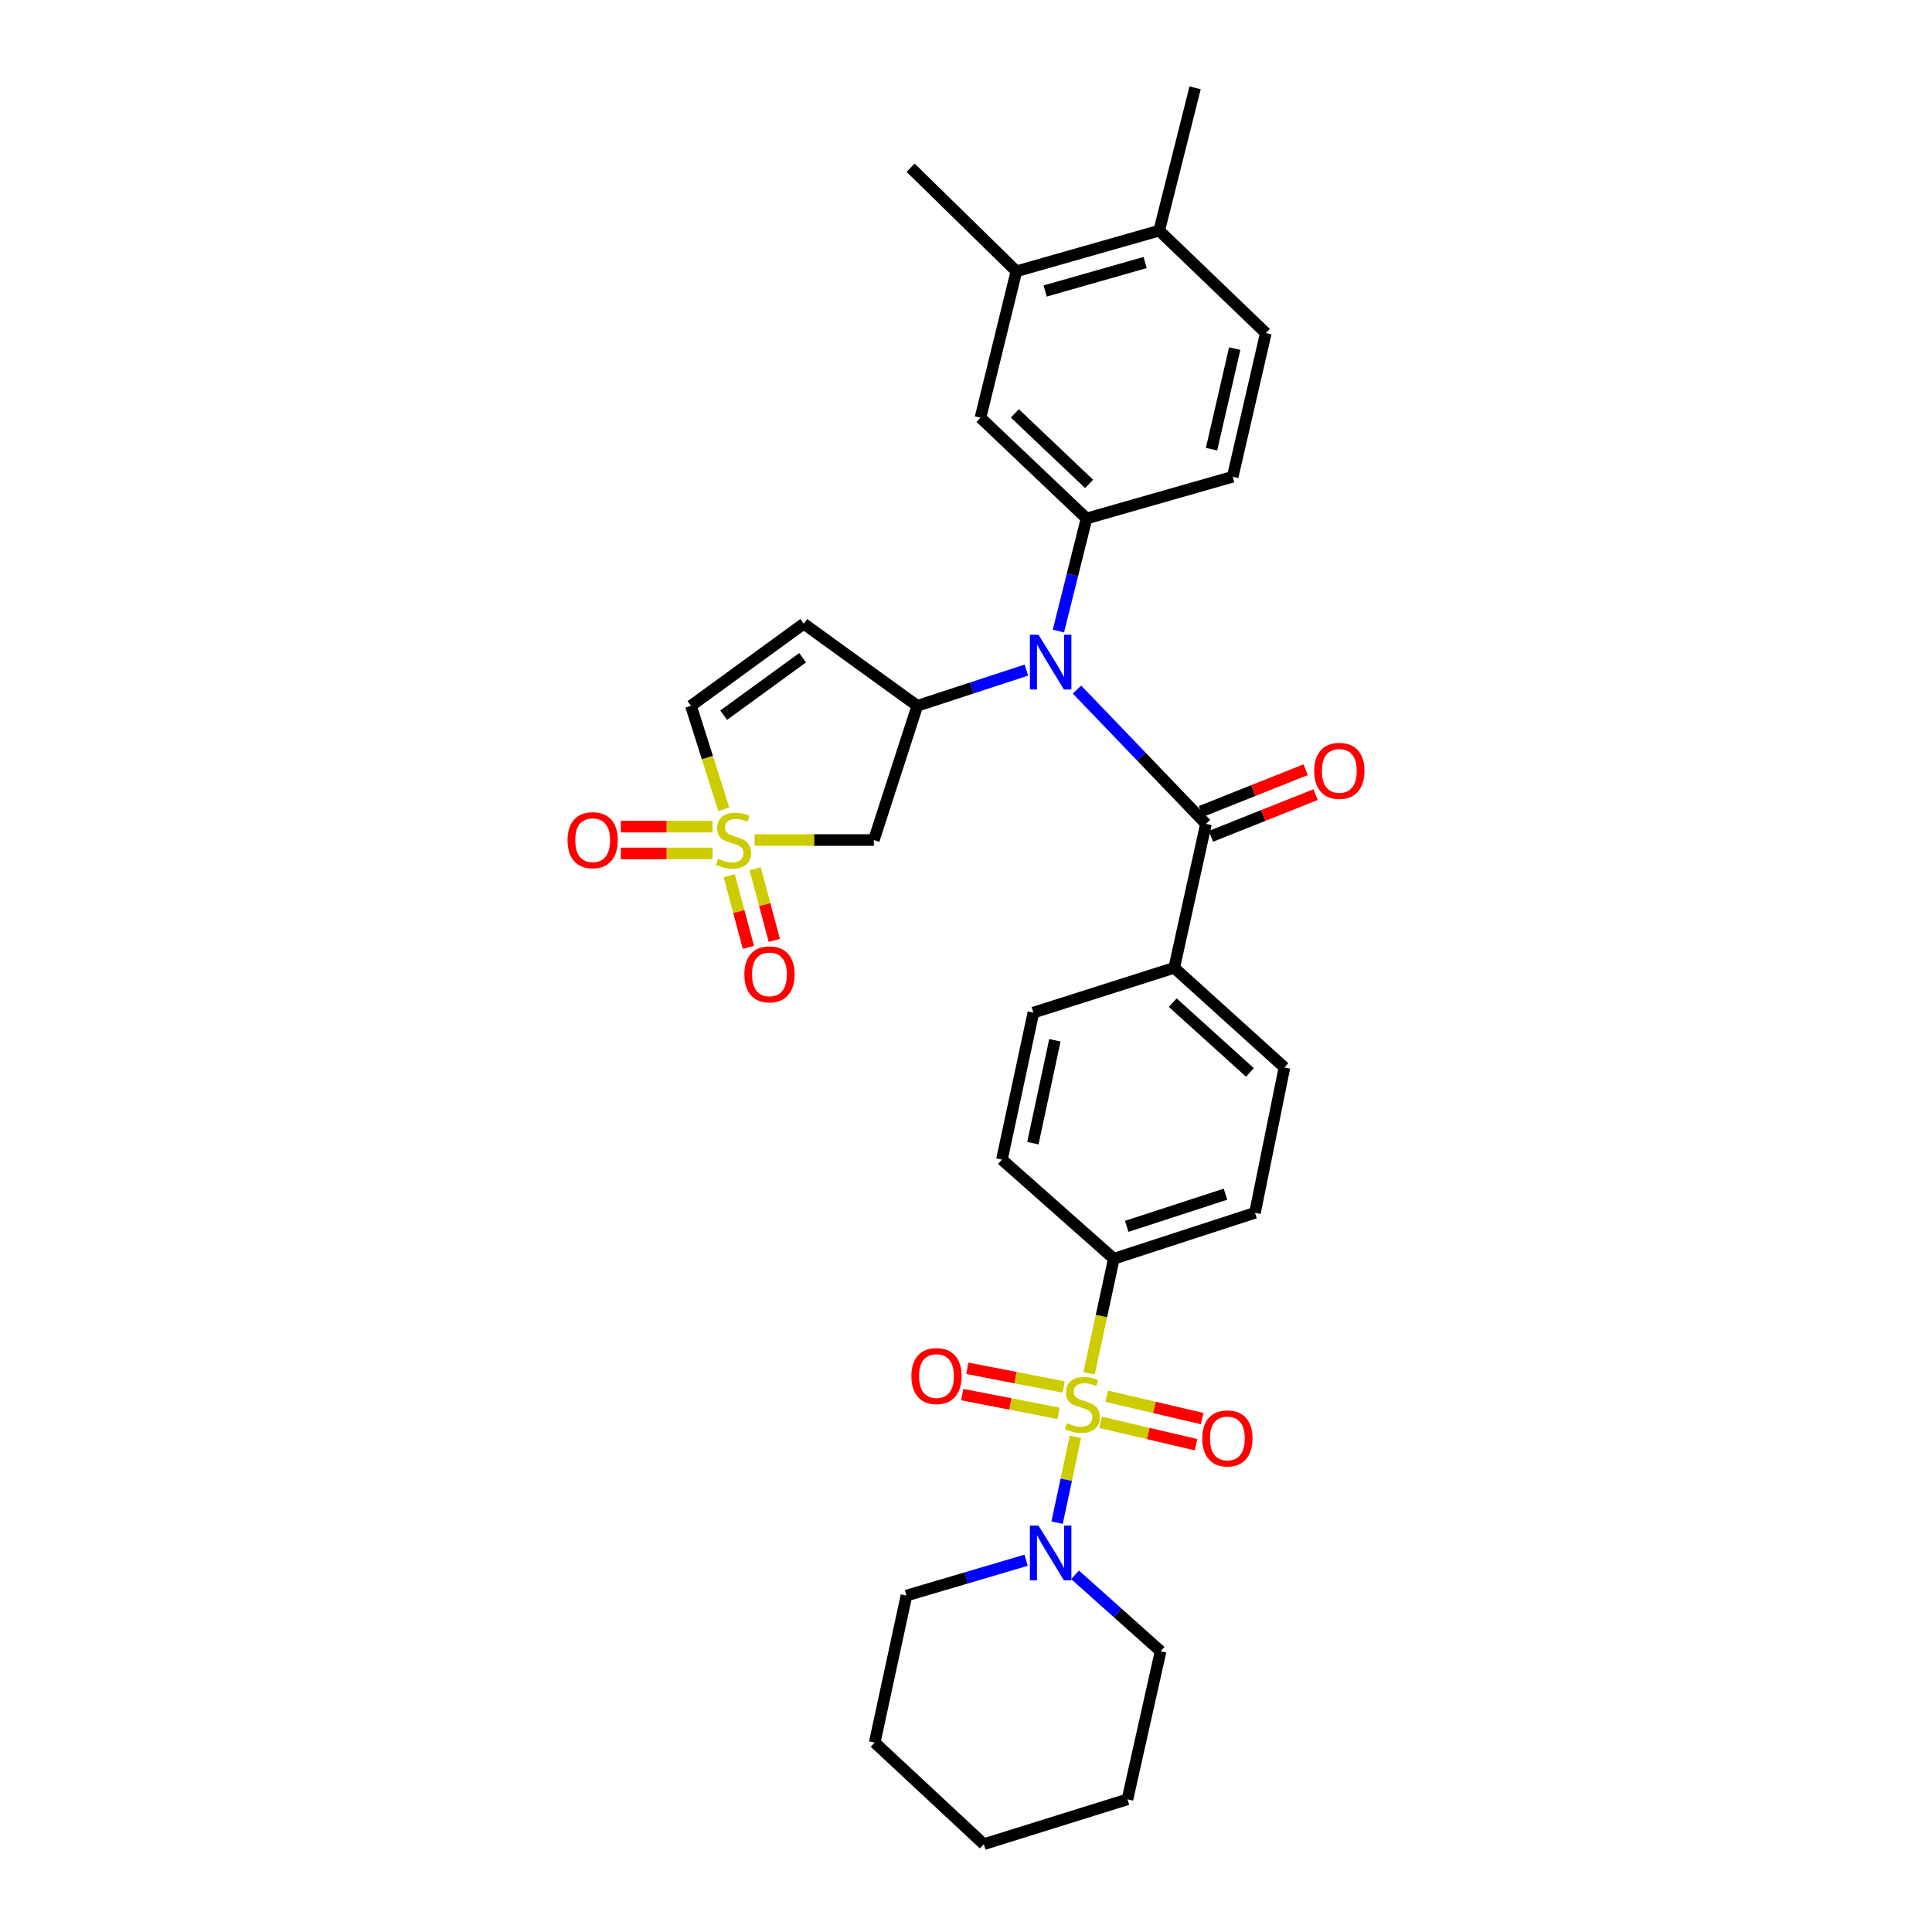 <?xml version='1.0' encoding='iso-8859-1'?>
<svg version='1.1' baseProfile='full'
              xmlns='http://www.w3.org/2000/svg'
                      xmlns:rdkit='http://www.rdkit.org/xml'
                      xmlns:xlink='http://www.w3.org/1999/xlink'
                  xml:space='preserve'
width='1000px' height='1000px' viewBox='0 0 1000 1000'>
<!-- END OF HEADER -->
<rect style='opacity:1.0;fill:#FFFFFF;stroke:none' width='1000' height='1000' x='0' y='0'> </rect>
<path class='bond-5' d='M 556.634,743.708 L 551.895,765.918' style='fill:none;fill-rule:evenodd;stroke:#CCCC00;stroke-width:6px;stroke-linecap:butt;stroke-linejoin:miter;stroke-opacity:1' />
<path class='bond-5' d='M 551.895,765.918 L 547.157,788.128' style='fill:none;fill-rule:evenodd;stroke:#0000FF;stroke-width:6px;stroke-linecap:butt;stroke-linejoin:miter;stroke-opacity:1' />
<path class='bond-9' d='M 563.698,710.813 L 570.108,681.168' style='fill:none;fill-rule:evenodd;stroke:#CCCC00;stroke-width:6px;stroke-linecap:butt;stroke-linejoin:miter;stroke-opacity:1' />
<path class='bond-9' d='M 570.108,681.168 L 576.517,651.523' style='fill:none;fill-rule:evenodd;stroke:#000000;stroke-width:6px;stroke-linecap:butt;stroke-linejoin:miter;stroke-opacity:1' />
<path class='bond-11' d='M 569.652,736.197 L 594.36,741.985' style='fill:none;fill-rule:evenodd;stroke:#CCCC00;stroke-width:6px;stroke-linecap:butt;stroke-linejoin:miter;stroke-opacity:1' />
<path class='bond-11' d='M 594.36,741.985 L 619.067,747.773' style='fill:none;fill-rule:evenodd;stroke:#FF0000;stroke-width:6px;stroke-linecap:butt;stroke-linejoin:miter;stroke-opacity:1' />
<path class='bond-11' d='M 572.819,722.68 L 597.526,728.468' style='fill:none;fill-rule:evenodd;stroke:#CCCC00;stroke-width:6px;stroke-linecap:butt;stroke-linejoin:miter;stroke-opacity:1' />
<path class='bond-11' d='M 597.526,728.468 L 622.234,734.256' style='fill:none;fill-rule:evenodd;stroke:#FF0000;stroke-width:6px;stroke-linecap:butt;stroke-linejoin:miter;stroke-opacity:1' />
<path class='bond-12' d='M 550.551,717.906 L 525.624,713.058' style='fill:none;fill-rule:evenodd;stroke:#CCCC00;stroke-width:6px;stroke-linecap:butt;stroke-linejoin:miter;stroke-opacity:1' />
<path class='bond-12' d='M 525.624,713.058 L 500.697,708.21' style='fill:none;fill-rule:evenodd;stroke:#FF0000;stroke-width:6px;stroke-linecap:butt;stroke-linejoin:miter;stroke-opacity:1' />
<path class='bond-12' d='M 547.9,731.534 L 522.973,726.685' style='fill:none;fill-rule:evenodd;stroke:#CCCC00;stroke-width:6px;stroke-linecap:butt;stroke-linejoin:miter;stroke-opacity:1' />
<path class='bond-12' d='M 522.973,726.685 L 498.046,721.837' style='fill:none;fill-rule:evenodd;stroke:#FF0000;stroke-width:6px;stroke-linecap:butt;stroke-linejoin:miter;stroke-opacity:1' />
<path class='bond-0' d='M 390.586,434.797 L 421.449,434.797' style='fill:none;fill-rule:evenodd;stroke:#CCCC00;stroke-width:6px;stroke-linecap:butt;stroke-linejoin:miter;stroke-opacity:1' />
<path class='bond-0' d='M 421.449,434.797 L 452.313,434.797' style='fill:none;fill-rule:evenodd;stroke:#000000;stroke-width:6px;stroke-linecap:butt;stroke-linejoin:miter;stroke-opacity:1' />
<path class='bond-13' d='M 377.448,453.269 L 382.411,471.814' style='fill:none;fill-rule:evenodd;stroke:#CCCC00;stroke-width:6px;stroke-linecap:butt;stroke-linejoin:miter;stroke-opacity:1' />
<path class='bond-13' d='M 382.411,471.814 L 387.374,490.358' style='fill:none;fill-rule:evenodd;stroke:#FF0000;stroke-width:6px;stroke-linecap:butt;stroke-linejoin:miter;stroke-opacity:1' />
<path class='bond-13' d='M 390.859,449.68 L 395.822,468.225' style='fill:none;fill-rule:evenodd;stroke:#CCCC00;stroke-width:6px;stroke-linecap:butt;stroke-linejoin:miter;stroke-opacity:1' />
<path class='bond-13' d='M 395.822,468.225 L 400.785,486.769' style='fill:none;fill-rule:evenodd;stroke:#FF0000;stroke-width:6px;stroke-linecap:butt;stroke-linejoin:miter;stroke-opacity:1' />
<path class='bond-14' d='M 368.787,427.856 L 345.049,427.856' style='fill:none;fill-rule:evenodd;stroke:#CCCC00;stroke-width:6px;stroke-linecap:butt;stroke-linejoin:miter;stroke-opacity:1' />
<path class='bond-14' d='M 345.049,427.856 L 321.31,427.856' style='fill:none;fill-rule:evenodd;stroke:#FF0000;stroke-width:6px;stroke-linecap:butt;stroke-linejoin:miter;stroke-opacity:1' />
<path class='bond-14' d='M 368.787,441.739 L 345.049,441.739' style='fill:none;fill-rule:evenodd;stroke:#CCCC00;stroke-width:6px;stroke-linecap:butt;stroke-linejoin:miter;stroke-opacity:1' />
<path class='bond-14' d='M 345.049,441.739 L 321.31,441.739' style='fill:none;fill-rule:evenodd;stroke:#FF0000;stroke-width:6px;stroke-linecap:butt;stroke-linejoin:miter;stroke-opacity:1' />
<path class='bond-34' d='M 374.629,418.855 L 366.135,392.096' style='fill:none;fill-rule:evenodd;stroke:#CCCC00;stroke-width:6px;stroke-linecap:butt;stroke-linejoin:miter;stroke-opacity:1' />
<path class='bond-34' d='M 366.135,392.096 L 357.64,365.337' style='fill:none;fill-rule:evenodd;stroke:#000000;stroke-width:6px;stroke-linecap:butt;stroke-linejoin:miter;stroke-opacity:1' />
<path class='bond-1' d='M 557.45,356.928 L 590.827,391.682' style='fill:none;fill-rule:evenodd;stroke:#0000FF;stroke-width:6px;stroke-linecap:butt;stroke-linejoin:miter;stroke-opacity:1' />
<path class='bond-1' d='M 590.827,391.682 L 624.205,426.437' style='fill:none;fill-rule:evenodd;stroke:#000000;stroke-width:6px;stroke-linecap:butt;stroke-linejoin:miter;stroke-opacity:1' />
<path class='bond-2' d='M 531.252,346.837 L 503.02,356.087' style='fill:none;fill-rule:evenodd;stroke:#0000FF;stroke-width:6px;stroke-linecap:butt;stroke-linejoin:miter;stroke-opacity:1' />
<path class='bond-2' d='M 503.02,356.087 L 474.787,365.337' style='fill:none;fill-rule:evenodd;stroke:#000000;stroke-width:6px;stroke-linecap:butt;stroke-linejoin:miter;stroke-opacity:1' />
<path class='bond-6' d='M 547.825,326.647 L 555.106,297.507' style='fill:none;fill-rule:evenodd;stroke:#0000FF;stroke-width:6px;stroke-linecap:butt;stroke-linejoin:miter;stroke-opacity:1' />
<path class='bond-6' d='M 555.106,297.507 L 562.388,268.366' style='fill:none;fill-rule:evenodd;stroke:#000000;stroke-width:6px;stroke-linecap:butt;stroke-linejoin:miter;stroke-opacity:1' />
<path class='bond-4' d='M 474.787,365.337 L 452.313,434.797' style='fill:none;fill-rule:evenodd;stroke:#000000;stroke-width:6px;stroke-linecap:butt;stroke-linejoin:miter;stroke-opacity:1' />
<path class='bond-7' d='M 474.787,365.337 L 416.009,322.84' style='fill:none;fill-rule:evenodd;stroke:#000000;stroke-width:6px;stroke-linecap:butt;stroke-linejoin:miter;stroke-opacity:1' />
<path class='bond-3' d='M 624.205,426.437 L 607.769,500.941' style='fill:none;fill-rule:evenodd;stroke:#000000;stroke-width:6px;stroke-linecap:butt;stroke-linejoin:miter;stroke-opacity:1' />
<path class='bond-17' d='M 626.775,432.885 L 653.864,422.087' style='fill:none;fill-rule:evenodd;stroke:#000000;stroke-width:6px;stroke-linecap:butt;stroke-linejoin:miter;stroke-opacity:1' />
<path class='bond-17' d='M 653.864,422.087 L 680.953,411.289' style='fill:none;fill-rule:evenodd;stroke:#FF0000;stroke-width:6px;stroke-linecap:butt;stroke-linejoin:miter;stroke-opacity:1' />
<path class='bond-17' d='M 621.634,419.989 L 648.723,409.191' style='fill:none;fill-rule:evenodd;stroke:#000000;stroke-width:6px;stroke-linecap:butt;stroke-linejoin:miter;stroke-opacity:1' />
<path class='bond-17' d='M 648.723,409.191 L 675.812,398.393' style='fill:none;fill-rule:evenodd;stroke:#FF0000;stroke-width:6px;stroke-linecap:butt;stroke-linejoin:miter;stroke-opacity:1' />
<path class='bond-25' d='M 531.122,807.571 L 500.147,816.719' style='fill:none;fill-rule:evenodd;stroke:#0000FF;stroke-width:6px;stroke-linecap:butt;stroke-linejoin:miter;stroke-opacity:1' />
<path class='bond-25' d='M 500.147,816.719 L 469.173,825.867' style='fill:none;fill-rule:evenodd;stroke:#000000;stroke-width:6px;stroke-linecap:butt;stroke-linejoin:miter;stroke-opacity:1' />
<path class='bond-26' d='M 556.456,815.128 L 578.592,834.909' style='fill:none;fill-rule:evenodd;stroke:#0000FF;stroke-width:6px;stroke-linecap:butt;stroke-linejoin:miter;stroke-opacity:1' />
<path class='bond-26' d='M 578.592,834.909 L 600.727,854.69' style='fill:none;fill-rule:evenodd;stroke:#000000;stroke-width:6px;stroke-linecap:butt;stroke-linejoin:miter;stroke-opacity:1' />
<path class='bond-10' d='M 562.388,268.366 L 507.489,216.205' style='fill:none;fill-rule:evenodd;stroke:#000000;stroke-width:6px;stroke-linecap:butt;stroke-linejoin:miter;stroke-opacity:1' />
<path class='bond-10' d='M 563.715,250.477 L 525.286,213.965' style='fill:none;fill-rule:evenodd;stroke:#000000;stroke-width:6px;stroke-linecap:butt;stroke-linejoin:miter;stroke-opacity:1' />
<path class='bond-18' d='M 562.388,268.366 L 638.041,246.763' style='fill:none;fill-rule:evenodd;stroke:#000000;stroke-width:6px;stroke-linecap:butt;stroke-linejoin:miter;stroke-opacity:1' />
<path class='bond-8' d='M 416.009,322.84 L 357.64,365.337' style='fill:none;fill-rule:evenodd;stroke:#000000;stroke-width:6px;stroke-linecap:butt;stroke-linejoin:miter;stroke-opacity:1' />
<path class='bond-8' d='M 415.425,340.438 L 374.566,370.186' style='fill:none;fill-rule:evenodd;stroke:#000000;stroke-width:6px;stroke-linecap:butt;stroke-linejoin:miter;stroke-opacity:1' />
<path class='bond-20' d='M 576.517,651.523 L 649.572,627.745' style='fill:none;fill-rule:evenodd;stroke:#000000;stroke-width:6px;stroke-linecap:butt;stroke-linejoin:miter;stroke-opacity:1' />
<path class='bond-20' d='M 583.179,634.755 L 634.317,618.11' style='fill:none;fill-rule:evenodd;stroke:#000000;stroke-width:6px;stroke-linecap:butt;stroke-linejoin:miter;stroke-opacity:1' />
<path class='bond-21' d='M 576.517,651.523 L 518.595,600.211' style='fill:none;fill-rule:evenodd;stroke:#000000;stroke-width:6px;stroke-linecap:butt;stroke-linejoin:miter;stroke-opacity:1' />
<path class='bond-16' d='M 507.489,216.205 L 526.076,140.428' style='fill:none;fill-rule:evenodd;stroke:#000000;stroke-width:6px;stroke-linecap:butt;stroke-linejoin:miter;stroke-opacity:1' />
<path class='bond-15' d='M 607.769,500.941 L 534.869,524.133' style='fill:none;fill-rule:evenodd;stroke:#000000;stroke-width:6px;stroke-linecap:butt;stroke-linejoin:miter;stroke-opacity:1' />
<path class='bond-32' d='M 607.769,500.941 L 664.827,552.531' style='fill:none;fill-rule:evenodd;stroke:#000000;stroke-width:6px;stroke-linecap:butt;stroke-linejoin:miter;stroke-opacity:1' />
<path class='bond-32' d='M 607.017,518.977 L 646.958,555.09' style='fill:none;fill-rule:evenodd;stroke:#000000;stroke-width:6px;stroke-linecap:butt;stroke-linejoin:miter;stroke-opacity:1' />
<path class='bond-27' d='M 526.076,140.428 L 471.332,86.817' style='fill:none;fill-rule:evenodd;stroke:#000000;stroke-width:6px;stroke-linecap:butt;stroke-linejoin:miter;stroke-opacity:1' />
<path class='bond-35' d='M 526.076,140.428 L 600.002,119.373' style='fill:none;fill-rule:evenodd;stroke:#000000;stroke-width:6px;stroke-linecap:butt;stroke-linejoin:miter;stroke-opacity:1' />
<path class='bond-35' d='M 540.968,150.622 L 592.716,135.883' style='fill:none;fill-rule:evenodd;stroke:#000000;stroke-width:6px;stroke-linecap:butt;stroke-linejoin:miter;stroke-opacity:1' />
<path class='bond-24' d='M 638.041,246.763 L 655.186,172.397' style='fill:none;fill-rule:evenodd;stroke:#000000;stroke-width:6px;stroke-linecap:butt;stroke-linejoin:miter;stroke-opacity:1' />
<path class='bond-24' d='M 627.085,232.489 L 639.087,180.433' style='fill:none;fill-rule:evenodd;stroke:#000000;stroke-width:6px;stroke-linecap:butt;stroke-linejoin:miter;stroke-opacity:1' />
<path class='bond-19' d='M 600.002,119.373 L 655.186,172.397' style='fill:none;fill-rule:evenodd;stroke:#000000;stroke-width:6px;stroke-linecap:butt;stroke-linejoin:miter;stroke-opacity:1' />
<path class='bond-28' d='M 600.002,119.373 L 618.582,45.455' style='fill:none;fill-rule:evenodd;stroke:#000000;stroke-width:6px;stroke-linecap:butt;stroke-linejoin:miter;stroke-opacity:1' />
<path class='bond-22' d='M 649.572,627.745 L 664.827,552.531' style='fill:none;fill-rule:evenodd;stroke:#000000;stroke-width:6px;stroke-linecap:butt;stroke-linejoin:miter;stroke-opacity:1' />
<path class='bond-23' d='M 518.595,600.211 L 534.869,524.133' style='fill:none;fill-rule:evenodd;stroke:#000000;stroke-width:6px;stroke-linecap:butt;stroke-linejoin:miter;stroke-opacity:1' />
<path class='bond-23' d='M 534.612,591.703 L 546.004,538.449' style='fill:none;fill-rule:evenodd;stroke:#000000;stroke-width:6px;stroke-linecap:butt;stroke-linejoin:miter;stroke-opacity:1' />
<path class='bond-30' d='M 469.173,825.867 L 452.745,901.945' style='fill:none;fill-rule:evenodd;stroke:#000000;stroke-width:6px;stroke-linecap:butt;stroke-linejoin:miter;stroke-opacity:1' />
<path class='bond-29' d='M 600.727,854.69 L 583.567,931.338' style='fill:none;fill-rule:evenodd;stroke:#000000;stroke-width:6px;stroke-linecap:butt;stroke-linejoin:miter;stroke-opacity:1' />
<path class='bond-31' d='M 583.567,931.338 L 509.217,954.545' style='fill:none;fill-rule:evenodd;stroke:#000000;stroke-width:6px;stroke-linecap:butt;stroke-linejoin:miter;stroke-opacity:1' />
<path class='bond-33' d='M 452.745,901.945 L 509.217,954.545' style='fill:none;fill-rule:evenodd;stroke:#000000;stroke-width:6px;stroke-linecap:butt;stroke-linejoin:miter;stroke-opacity:1' />
<path  class='atom-0' d='M 552.228 736.58
Q 552.548 736.7, 553.868 737.26
Q 555.188 737.82, 556.628 738.18
Q 558.108 738.5, 559.548 738.5
Q 562.228 738.5, 563.788 737.22
Q 565.348 735.9, 565.348 733.62
Q 565.348 732.06, 564.548 731.1
Q 563.788 730.14, 562.588 729.62
Q 561.388 729.1, 559.388 728.5
Q 556.868 727.74, 555.348 727.02
Q 553.868 726.3, 552.788 724.78
Q 551.748 723.26, 551.748 720.7
Q 551.748 717.14, 554.148 714.94
Q 556.588 712.74, 561.388 712.74
Q 564.668 712.74, 568.388 714.3
L 567.468 717.38
Q 564.068 715.98, 561.508 715.98
Q 558.748 715.98, 557.228 717.14
Q 555.708 718.26, 555.748 720.22
Q 555.748 721.74, 556.508 722.66
Q 557.308 723.58, 558.428 724.1
Q 559.588 724.62, 561.508 725.22
Q 564.068 726.02, 565.588 726.82
Q 567.108 727.62, 568.188 729.26
Q 569.308 730.86, 569.308 733.62
Q 569.308 737.54, 566.668 739.66
Q 564.068 741.74, 559.708 741.74
Q 557.188 741.74, 555.268 741.18
Q 553.388 740.66, 551.148 739.74
L 552.228 736.58
' fill='#CCCC00'/>
<path  class='atom-1' d='M 371.69 444.517
Q 372.01 444.637, 373.33 445.197
Q 374.65 445.757, 376.09 446.117
Q 377.57 446.437, 379.01 446.437
Q 381.69 446.437, 383.25 445.157
Q 384.81 443.837, 384.81 441.557
Q 384.81 439.997, 384.01 439.037
Q 383.25 438.077, 382.05 437.557
Q 380.85 437.037, 378.85 436.437
Q 376.33 435.677, 374.81 434.957
Q 373.33 434.237, 372.25 432.717
Q 371.21 431.197, 371.21 428.637
Q 371.21 425.077, 373.61 422.877
Q 376.05 420.677, 380.85 420.677
Q 384.13 420.677, 387.85 422.237
L 386.93 425.317
Q 383.53 423.917, 380.97 423.917
Q 378.21 423.917, 376.69 425.077
Q 375.17 426.197, 375.21 428.157
Q 375.21 429.677, 375.97 430.597
Q 376.77 431.517, 377.89 432.037
Q 379.05 432.557, 380.97 433.157
Q 383.53 433.957, 385.05 434.757
Q 386.57 435.557, 387.65 437.197
Q 388.77 438.797, 388.77 441.557
Q 388.77 445.477, 386.13 447.597
Q 383.53 449.677, 379.17 449.677
Q 376.65 449.677, 374.73 449.117
Q 372.85 448.597, 370.61 447.677
L 371.69 444.517
' fill='#CCCC00'/>
<path  class='atom-2' d='M 537.548 328.563
L 546.828 343.563
Q 547.748 345.043, 549.228 347.723
Q 550.708 350.403, 550.788 350.563
L 550.788 328.563
L 554.548 328.563
L 554.548 356.883
L 550.668 356.883
L 540.708 340.483
Q 539.548 338.563, 538.308 336.363
Q 537.108 334.163, 536.748 333.483
L 536.748 356.883
L 533.068 356.883
L 533.068 328.563
L 537.548 328.563
' fill='#0000FF'/>
<path  class='atom-6' d='M 537.548 789.665
L 546.828 804.665
Q 547.748 806.145, 549.228 808.825
Q 550.708 811.505, 550.788 811.665
L 550.788 789.665
L 554.548 789.665
L 554.548 817.985
L 550.668 817.985
L 540.708 801.585
Q 539.548 799.665, 538.308 797.465
Q 537.108 795.265, 536.748 794.585
L 536.748 817.985
L 533.068 817.985
L 533.068 789.665
L 537.548 789.665
' fill='#0000FF'/>
<path  class='atom-12' d='M 622.295 744.525
Q 622.295 737.725, 625.655 733.925
Q 629.015 730.125, 635.295 730.125
Q 641.575 730.125, 644.935 733.925
Q 648.295 737.725, 648.295 744.525
Q 648.295 751.405, 644.895 755.325
Q 641.495 759.205, 635.295 759.205
Q 629.055 759.205, 625.655 755.325
Q 622.295 751.445, 622.295 744.525
M 635.295 756.005
Q 639.615 756.005, 641.935 753.125
Q 644.295 750.205, 644.295 744.525
Q 644.295 738.965, 641.935 736.165
Q 639.615 733.325, 635.295 733.325
Q 630.975 733.325, 628.615 736.125
Q 626.295 738.925, 626.295 744.525
Q 626.295 750.245, 628.615 753.125
Q 630.975 756.005, 635.295 756.005
' fill='#FF0000'/>
<path  class='atom-13' d='M 471.729 712.255
Q 471.729 705.455, 475.089 701.655
Q 478.449 697.855, 484.729 697.855
Q 491.009 697.855, 494.369 701.655
Q 497.729 705.455, 497.729 712.255
Q 497.729 719.135, 494.329 723.055
Q 490.929 726.935, 484.729 726.935
Q 478.489 726.935, 475.089 723.055
Q 471.729 719.175, 471.729 712.255
M 484.729 723.735
Q 489.049 723.735, 491.369 720.855
Q 493.729 717.935, 493.729 712.255
Q 493.729 706.695, 491.369 703.895
Q 489.049 701.055, 484.729 701.055
Q 480.409 701.055, 478.049 703.855
Q 475.729 706.655, 475.729 712.255
Q 475.729 717.975, 478.049 720.855
Q 480.409 723.735, 484.729 723.735
' fill='#FF0000'/>
<path  class='atom-14' d='M 385.278 504.33
Q 385.278 497.53, 388.638 493.73
Q 391.998 489.93, 398.278 489.93
Q 404.558 489.93, 407.918 493.73
Q 411.278 497.53, 411.278 504.33
Q 411.278 511.21, 407.878 515.13
Q 404.478 519.01, 398.278 519.01
Q 392.038 519.01, 388.638 515.13
Q 385.278 511.25, 385.278 504.33
M 398.278 515.81
Q 402.598 515.81, 404.918 512.93
Q 407.278 510.01, 407.278 504.33
Q 407.278 498.77, 404.918 495.97
Q 402.598 493.13, 398.278 493.13
Q 393.958 493.13, 391.598 495.93
Q 389.278 498.73, 389.278 504.33
Q 389.278 510.05, 391.598 512.93
Q 393.958 515.81, 398.278 515.81
' fill='#FF0000'/>
<path  class='atom-15' d='M 293.759 434.877
Q 293.759 428.077, 297.119 424.277
Q 300.479 420.477, 306.759 420.477
Q 313.039 420.477, 316.399 424.277
Q 319.759 428.077, 319.759 434.877
Q 319.759 441.757, 316.359 445.677
Q 312.959 449.557, 306.759 449.557
Q 300.519 449.557, 297.119 445.677
Q 293.759 441.797, 293.759 434.877
M 306.759 446.357
Q 311.079 446.357, 313.399 443.477
Q 315.759 440.557, 315.759 434.877
Q 315.759 429.317, 313.399 426.517
Q 311.079 423.677, 306.759 423.677
Q 302.439 423.677, 300.079 426.477
Q 297.759 429.277, 297.759 434.877
Q 297.759 440.597, 300.079 443.477
Q 302.439 446.357, 306.759 446.357
' fill='#FF0000'/>
<path  class='atom-18' d='M 680.241 398.998
Q 680.241 392.198, 683.601 388.398
Q 686.961 384.598, 693.241 384.598
Q 699.521 384.598, 702.881 388.398
Q 706.241 392.198, 706.241 398.998
Q 706.241 405.878, 702.841 409.798
Q 699.441 413.678, 693.241 413.678
Q 687.001 413.678, 683.601 409.798
Q 680.241 405.918, 680.241 398.998
M 693.241 410.478
Q 697.561 410.478, 699.881 407.598
Q 702.241 404.678, 702.241 398.998
Q 702.241 393.438, 699.881 390.638
Q 697.561 387.798, 693.241 387.798
Q 688.921 387.798, 686.561 390.598
Q 684.241 393.398, 684.241 398.998
Q 684.241 404.718, 686.561 407.598
Q 688.921 410.478, 693.241 410.478
' fill='#FF0000'/>
</svg>
